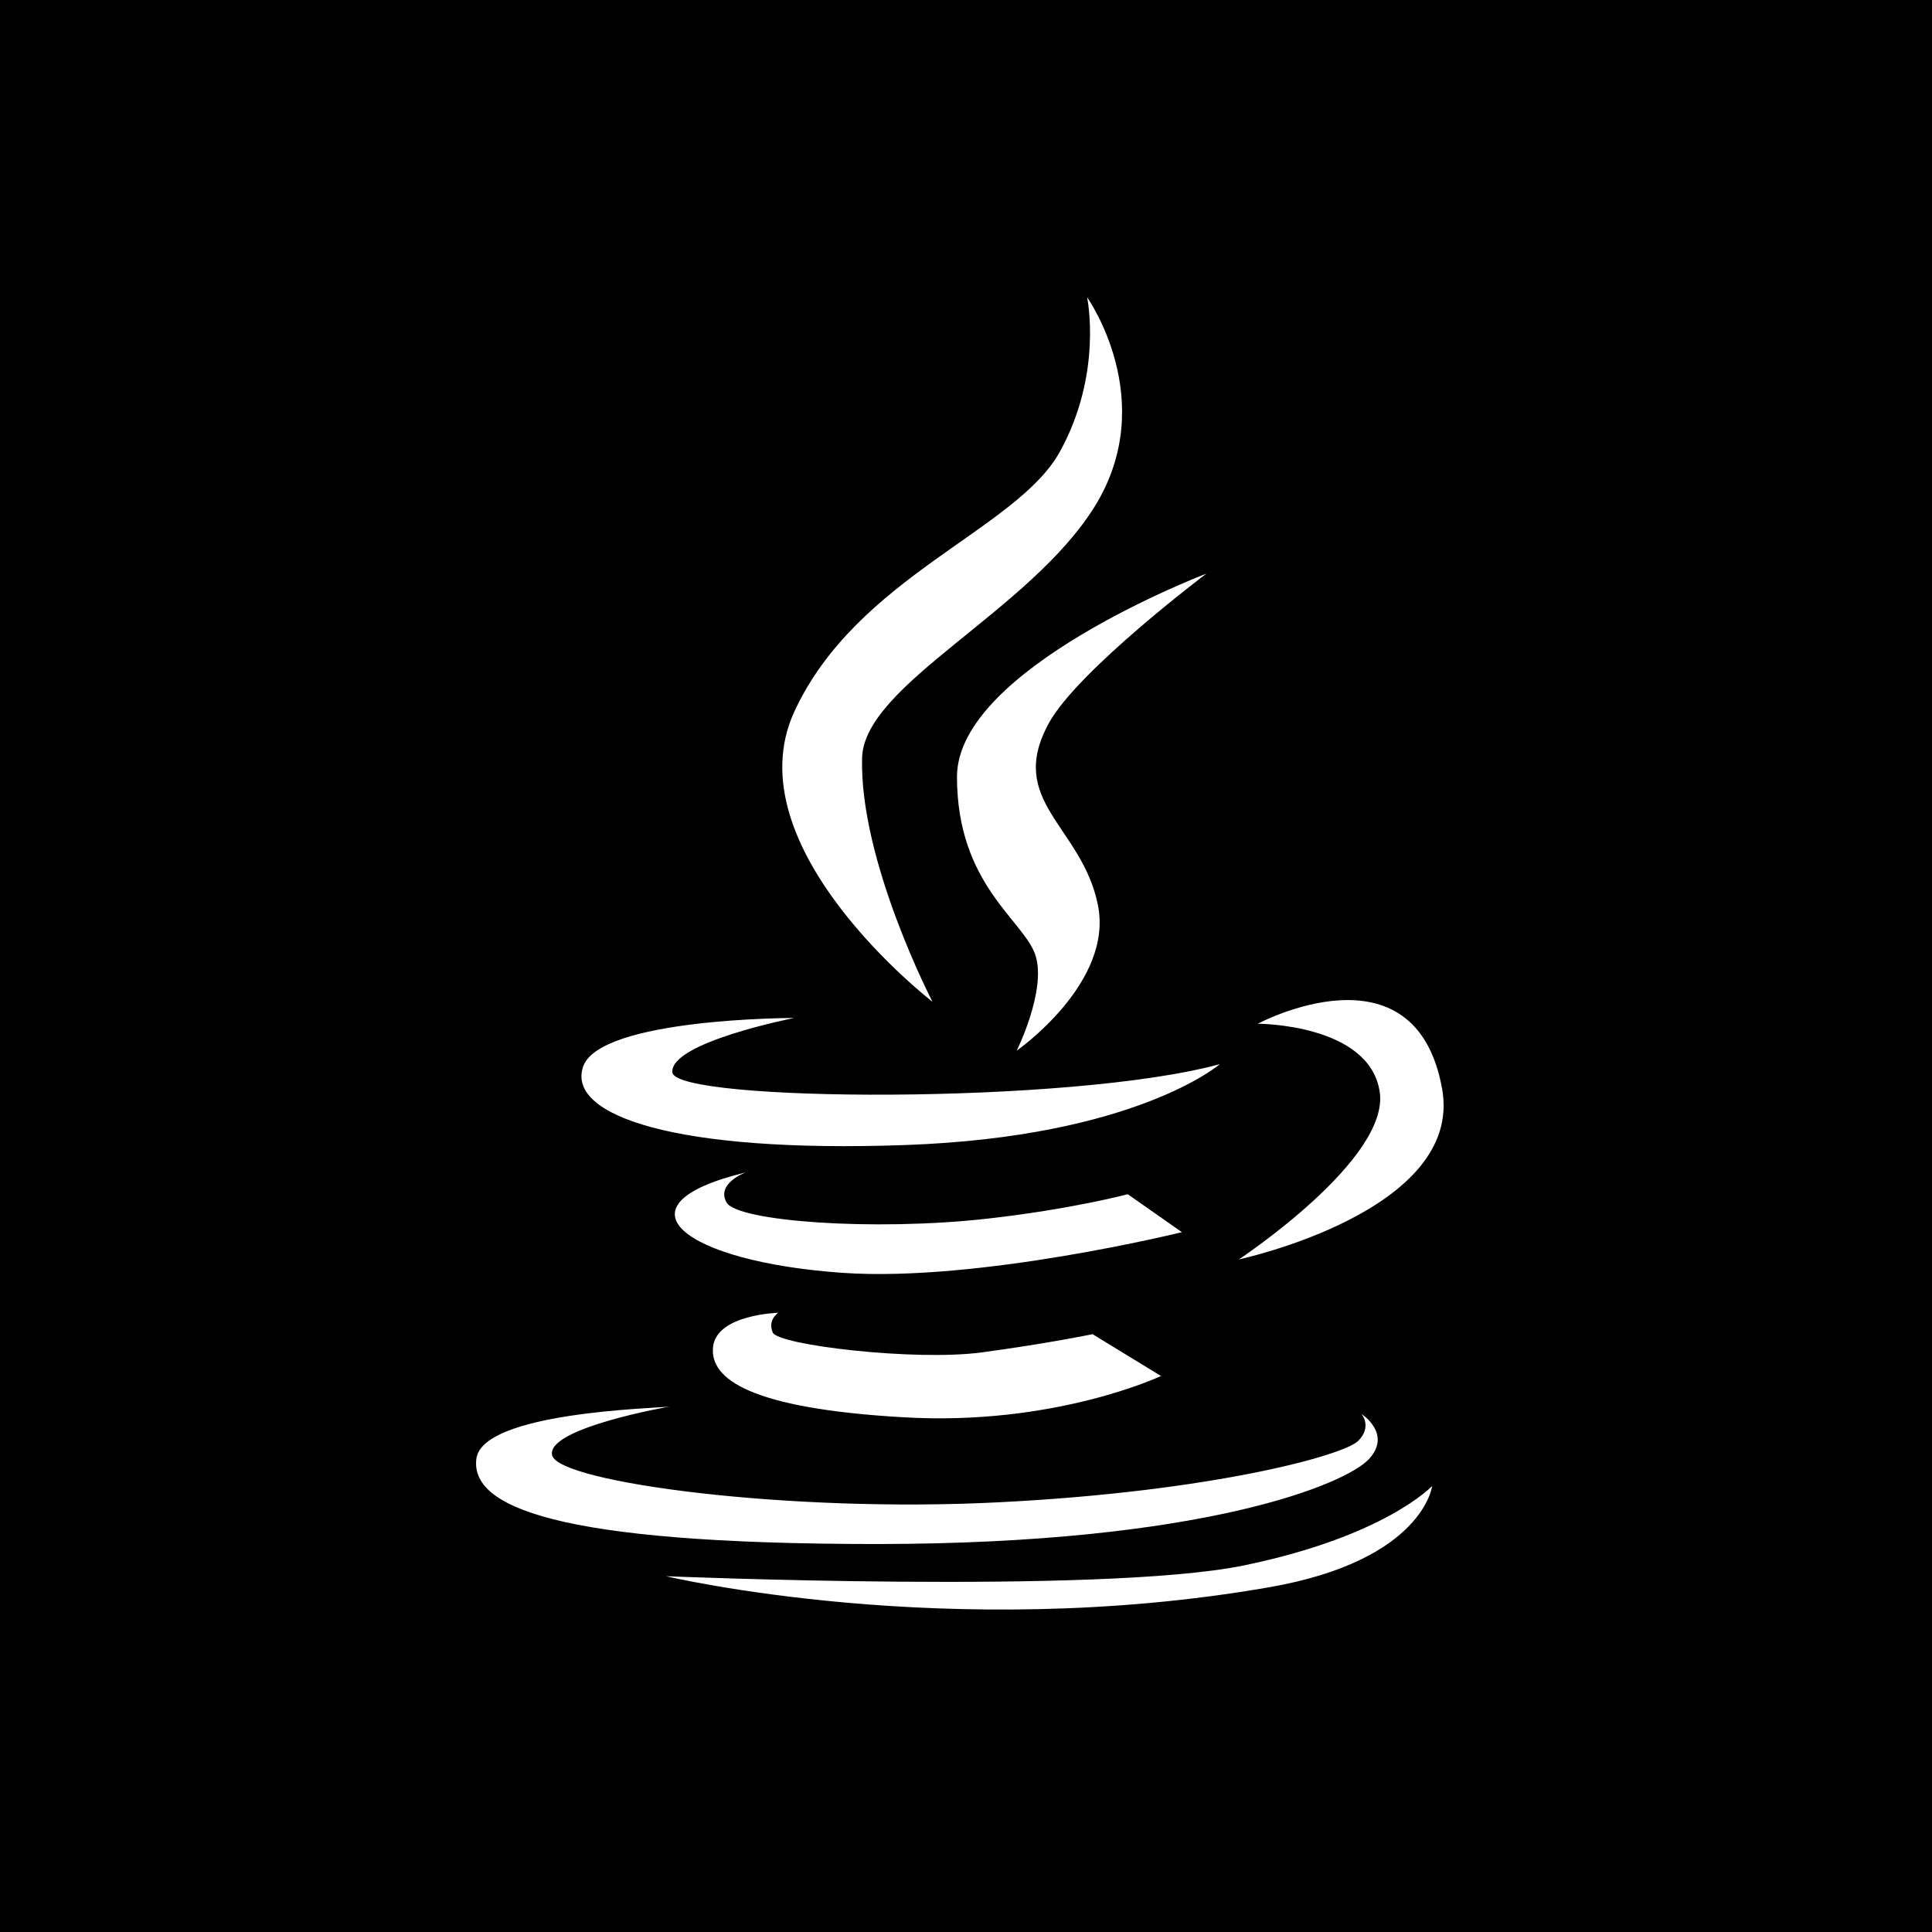 <?xml version="1.0" encoding="iso-8859-1"?>
<!-- Generator: Adobe Illustrator 19.0.0, SVG Export Plug-In . SVG Version: 6.00 Build 0)  -->
<svg version="1.1" id="Layer_1" xmlns="http://www.w3.org/2000/svg" xmlns:xlink="http://www.w3.org/1999/xlink" x="0px" y="0px"
	 viewBox="0 0 455 455" style="enable-background:new 0 0 455 455;" xml:space="preserve">
<path style="fill-rule:evenodd;clip-rule:evenodd;" d="M0,0v455h455V0H0z M258.536,212.994
	c3.879,18.452-19.099,34.451-19.099,34.451s6.996-14.059,4.46-22.349c-2.586-8.29-18.519-16.579-18.519-42.16
	c0-25.515,58.739-47.847,58.739-47.847s-30.173,22.73-37.038,35.098C236.834,188.705,254.723,194.475,258.536,212.994z
	 M187.047,167.65c14.689-31.915,52.39-42.807,62.553-61.26C259.829,87.872,256.016,70,256.016,70s17.226,24.221,1.873,49.156
	c-15.352,24.868-54.395,42.028-54.86,59.32c-0.647,24.288,16.579,57.446,16.579,57.446S172.408,199.581,187.047,167.65z
	 M137.31,251.258c3.813-11.522,49.737-11.522,49.737-11.522s-29.345,5.769-28.698,12.816c0.646,6.996,93.837,7.643,128.934-1.94
	c0,0-19.745,17.11-74.008,19.049C158.995,271.6,133.481,262.73,137.31,251.258z M181.991,313.826
	c1.293,2.968,33.605,6.798,49.339,4.659c15.75-2.139,25.98-4.277,25.98-4.277l16.115,9.848c0,0-25.051,11.854-60.812,9.715
	c-35.744-2.072-45.526-8.936-44.68-16.578c0.845-7.644,15.352-8.025,15.352-8.025S180.698,310.842,181.991,313.826z
	 M198.503,299.768c-37.369-2.586-54.86-15.932-22.929-23.642c0,0-6.996,2.603-4.459,7.063c2.52,4.476,34.7,6.797,61.259,3.829
	c19.813-2.205,33.224-5.769,33.224-5.769l12.749,8.936C278.347,290.185,230.617,301.973,198.503,299.768z M112.177,343.619
	c1.293-11.075,42.16-11.92,45.526-12.367c0,0-29.345,5.106-27.654,11.522c1.691,6.35,55.756,13.595,105.493,11.008
	c49.803-2.52,80.888-11.008,84.321-14.44c3.365-3.365,0.779-6.35,0.779-6.35s7.261,4.659,1.758,10.627
	c-5.504,5.952-39.193,19.945-115.738,20.011C130.048,363.63,110.884,354.694,112.177,343.619z M299.005,373.793
	c-75.766,13.213-142.148-2.586-142.148-2.586s102.126,4.277,135.748-2.47c33.606-6.864,44.68-18.784,44.68-18.784
	S335.213,367.443,299.005,373.793z M291.76,296.601c0,0,35.744-23.641,33.157-39.574c-2.52-15.932-28.698-15.932-28.698-15.932
	s37.054-19.812,43.403,15.286C344.863,285.261,291.76,296.601,291.76,296.601z"/>
<g>
</g>
<g>
</g>
<g>
</g>
<g>
</g>
<g>
</g>
<g>
</g>
<g>
</g>
<g>
</g>
<g>
</g>
<g>
</g>
<g>
</g>
<g>
</g>
<g>
</g>
<g>
</g>
<g>
</g>
</svg>
